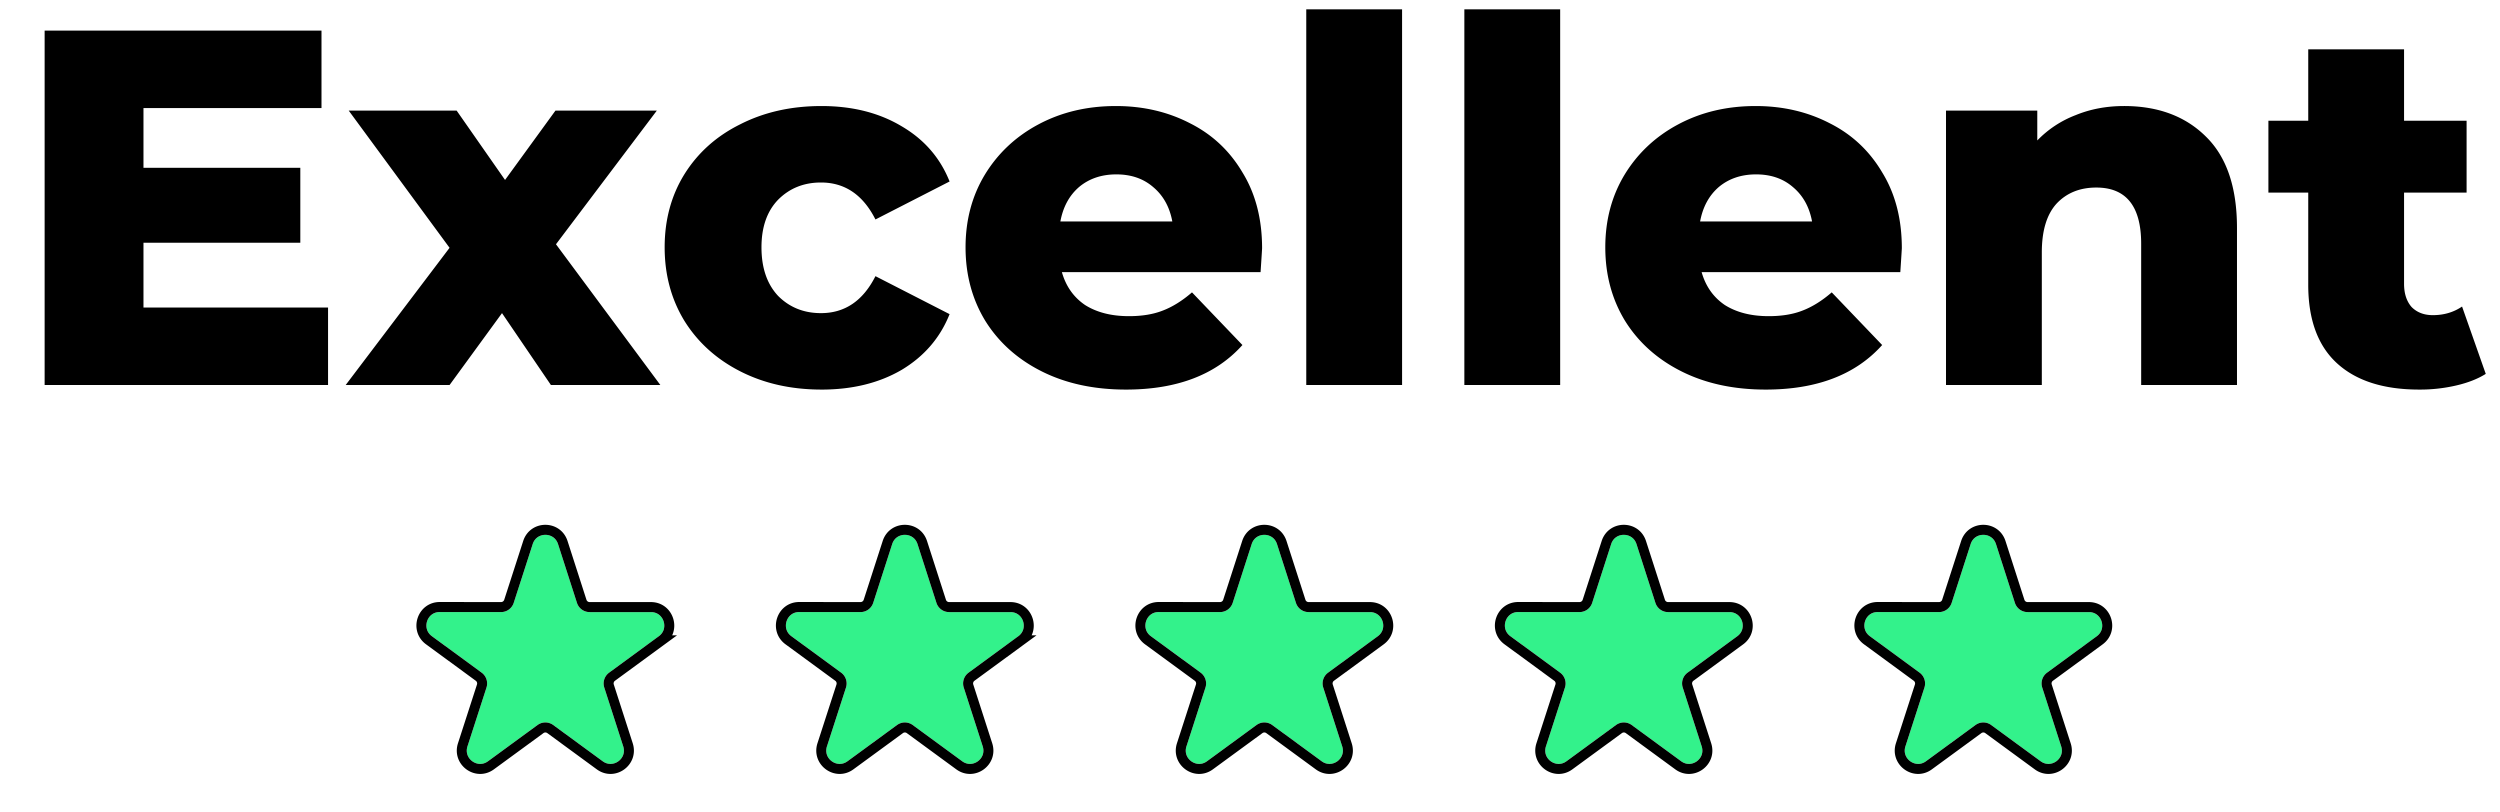 <svg xmlns="http://www.w3.org/2000/svg" xmlns:xlink="http://www.w3.org/1999/xlink" width="237" height="77"><g transform="scale(.996 1)"><svg xmlns="http://www.w3.org/2000/svg" width="238" height="77" fill="none"><path fill="#000" d="M31.224 29.156V36.5H4.248V2.9H30.6v7.344H13.656v5.664h14.928v7.104H13.656v6.144h17.568zM52.437 36.5l-4.656-6.816L42.79 36.5h-9.888l9.888-13.008-9.6-13.008h10.272l4.608 6.576 4.8-6.576h9.648l-9.6 12.672L62.853 36.5H52.437zm25.753.432c-2.88 0-5.456-.576-7.728-1.728-2.272-1.152-4.048-2.752-5.328-4.8-1.248-2.048-1.872-4.368-1.872-6.96 0-2.592.624-4.896 1.872-6.912 1.28-2.048 3.056-3.632 5.328-4.752 2.272-1.152 4.848-1.728 7.728-1.728 2.944 0 5.488.64 7.632 1.92 2.144 1.248 3.664 2.992 4.56 5.232l-7.056 3.6c-1.184-2.336-2.912-3.504-5.184-3.504-1.632 0-2.992.544-4.08 1.632-1.056 1.088-1.584 2.592-1.584 4.512 0 1.952.528 3.488 1.584 4.608 1.088 1.088 2.448 1.632 4.08 1.632 2.272 0 4-1.168 5.184-3.504l7.056 3.6c-.896 2.24-2.416 4-4.56 5.28-2.144 1.248-4.688 1.872-7.632 1.872zm41.936-13.392c0 .064-.048.816-.144 2.256H101.07c.384 1.344 1.12 2.384 2.208 3.12 1.12.704 2.512 1.056 4.176 1.056 1.248 0 2.32-.176 3.216-.528.928-.352 1.856-.928 2.784-1.728l4.8 4.992c-2.528 2.816-6.224 4.224-11.088 4.224-3.04 0-5.712-.576-8.016-1.728-2.304-1.152-4.096-2.752-5.376-4.8-1.248-2.048-1.872-4.368-1.872-6.96 0-2.56.608-4.848 1.824-6.864 1.248-2.048 2.96-3.648 5.136-4.8 2.176-1.152 4.624-1.728 7.344-1.728 2.592 0 4.944.544 7.056 1.632 2.112 1.056 3.776 2.608 4.992 4.656 1.248 2.016 1.872 4.416 1.872 7.2zm-13.872-7.008c-1.408 0-2.592.4-3.552 1.2-.928.8-1.52 1.888-1.776 3.264h10.656c-.256-1.376-.864-2.464-1.824-3.264-.928-.8-2.096-1.2-3.504-1.2zM124.331.884h9.12V36.5h-9.12V.884zm15.047 0h9.12V36.5h-9.12V.884zm41.639 22.656c0 .064-.048.816-.144 2.256h-18.912c.384 1.344 1.12 2.384 2.208 3.12 1.12.704 2.512 1.056 4.176 1.056 1.248 0 2.32-.176 3.216-.528.928-.352 1.856-.928 2.784-1.728l4.8 4.992c-2.528 2.816-6.224 4.224-11.088 4.224-3.04 0-5.712-.576-8.016-1.728-2.304-1.152-4.096-2.752-5.376-4.8-1.248-2.048-1.872-4.368-1.872-6.96 0-2.56.608-4.848 1.824-6.864 1.248-2.048 2.96-3.648 5.136-4.8 2.176-1.152 4.624-1.728 7.344-1.728 2.592 0 4.944.544 7.056 1.632 2.112 1.056 3.776 2.608 4.992 4.656 1.248 2.016 1.872 4.416 1.872 7.2zm-13.872-7.008c-1.408 0-2.592.4-3.552 1.2-.928.8-1.52 1.888-1.776 3.264h10.656c-.256-1.376-.864-2.464-1.824-3.264-.928-.8-2.096-1.2-3.504-1.2zm35.021-6.48c3.232 0 5.824.96 7.776 2.88 1.984 1.92 2.976 4.816 2.976 8.688V36.5h-9.12V23.108c0-3.552-1.424-5.328-4.272-5.328-1.568 0-2.832.512-3.792 1.536-.928 1.024-1.392 2.56-1.392 4.608V36.5h-9.12V10.484h8.688v2.832a10.07 10.07 0 013.648-2.4c1.408-.576 2.944-.864 4.608-.864zm34.43 25.392c-.768.48-1.712.848-2.832 1.104a15.272 15.272 0 01-3.504.384c-3.392 0-6-.832-7.824-2.496-1.824-1.664-2.736-4.144-2.736-7.44V18.26h-3.792v-6.816h3.792V4.676h9.12v6.768h5.952v6.816h-5.952v8.64c0 .928.24 1.664.72 2.208.512.512 1.184.768 2.016.768 1.056 0 1.984-.272 2.784-.816l2.256 6.384z"/><g filter="url(#filter0_d_1278_63139)"><path fill="#33F28B" d="M61.754 59.368c.99-.722.48-2.29-.747-2.29h-5.836c-.55 0-1.037-.355-1.206-.878l-1.801-5.57c-.378-1.169-2.032-1.17-2.411 0l-1.807 5.57c-.17.523-.657.877-1.207.876l-5.831-.005c-1.227-.001-1.74 1.568-.749 2.29l4.736 3.457c.442.323.627.894.458 1.415l-1.808 5.57c-.38 1.168.959 2.139 1.951 1.415l4.717-3.436a1.267 1.267 0 011.493 0l4.71 3.436c.993.724 2.331-.246 1.953-1.414l-1.803-5.572a1.267 1.267 0 01.459-1.414l4.73-3.45z"/><path stroke="#000" stroke-width=".95" d="M62.034 59.752c1.363-.993.66-3.15-1.027-3.15h-5.836a.792.792 0 01-.754-.548l-1.8-5.57c-.52-1.608-2.795-1.609-3.316-.002l-1.807 5.572a.792.792 0 01-.754.547l-5.832-.005c-1.687-.002-2.392 2.155-1.029 3.15l4.736 3.456a.792.792 0 01.286.884l-1.808 5.57c-.522 1.606 1.318 2.941 2.683 1.947l4.717-3.437a.792.792 0 01.933 0l4.71 3.436c1.365.995 3.205-.338 2.685-1.944l-1.803-5.572a.792.792 0 01.287-.884l4.73-3.45z"/></g><g filter="url(#filter1_d_1278_63139)"><path fill="#33F28B" d="M95.97 59.368c.991-.722.48-2.29-.746-2.29h-5.837c-.55 0-1.037-.355-1.206-.878l-1.8-5.57c-.379-1.169-2.033-1.17-2.412 0l-1.807 5.57c-.17.523-.657.877-1.207.876l-5.831-.005c-1.227-.001-1.74 1.568-.748 2.29l4.735 3.457c.443.323.628.894.459 1.415l-1.809 5.57c-.38 1.168.959 2.139 1.952 1.415l4.717-3.436a1.267 1.267 0 011.493 0l4.71 3.436c.992.724 2.33-.246 1.952-1.414l-1.803-5.572a1.267 1.267 0 01.459-1.414l4.73-3.45z"/><path stroke="#000" stroke-width=".95" d="M96.25 59.752c1.363-.993.66-3.15-1.026-3.15h-5.837a.792.792 0 01-.754-.548l-1.8-5.57c-.52-1.608-2.795-1.609-3.316-.002l-1.807 5.572a.792.792 0 01-.754.547l-5.832-.005c-1.687-.002-2.391 2.155-1.029 3.15l4.736 3.456a.792.792 0 01.287.884l-1.809 5.57c-.522 1.606 1.318 2.941 2.684 1.947l4.717-3.437a.792.792 0 01.933 0l4.71 3.436c1.364.995 3.205-.338 2.685-1.944l-1.804-5.572a.792.792 0 01.287-.884l4.73-3.45z"/></g><g filter="url(#filter2_d_1278_63139)"><path fill="#33F28B" d="M130.187 59.368c.991-.722.48-2.29-.747-2.29h-5.837a1.267 1.267 0 01-1.205-.878l-1.801-5.57c-.378-1.169-2.032-1.17-2.411 0l-1.807 5.57c-.17.523-.657.877-1.207.876l-5.832-.005c-1.226-.001-1.739 1.568-.748 2.29l4.736 3.457c.442.323.627.894.458 1.415l-1.808 5.57c-.38 1.168.958 2.139 1.951 1.415l4.717-3.436a1.267 1.267 0 011.493 0l4.71 3.436c.993.724 2.331-.246 1.953-1.414l-1.803-5.572a1.266 1.266 0 01.459-1.414l4.729-3.45z"/><path stroke="#000" stroke-width=".95" d="M130.467 59.752c1.362-.993.659-3.15-1.027-3.15h-5.837a.792.792 0 01-.753-.548l-1.801-5.57c-.52-1.608-2.794-1.609-3.315-.002l-1.807 5.572a.793.793 0 01-.755.547l-5.831-.005c-1.687-.002-2.392 2.155-1.029 3.15l4.736 3.456a.792.792 0 01.286.884l-1.808 5.57c-.522 1.606 1.318 2.941 2.683 1.947l4.717-3.437a.792.792 0 01.933 0l4.71 3.436c1.365.995 3.205-.338 2.685-1.944l-1.803-5.572a.79.79 0 01.287-.884l4.729-3.45z"/></g><g filter="url(#filter3_d_1278_63139)"><path fill="#33F28B" d="M164.403 59.368c.991-.722.48-2.29-.747-2.29h-5.836c-.55 0-1.037-.355-1.206-.878l-1.801-5.57c-.378-1.169-2.032-1.17-2.411 0l-1.807 5.57c-.17.523-.657.877-1.207.876l-5.831-.005c-1.227-.001-1.74 1.568-.749 2.29l4.736 3.457c.443.323.628.894.458 1.415l-1.808 5.57c-.379 1.168.959 2.139 1.952 1.415l4.717-3.436a1.267 1.267 0 011.493 0l4.71 3.436c.992.724 2.33-.246 1.952-1.414l-1.803-5.572a1.266 1.266 0 01.459-1.414l4.729-3.45z"/><path stroke="#000" stroke-width=".95" d="M164.683 59.752c1.363-.993.66-3.15-1.027-3.15h-5.836a.792.792 0 01-.754-.548l-1.801-5.57c-.52-1.608-2.794-1.609-3.315-.002l-1.807 5.572a.792.792 0 01-.754.547l-5.832-.005c-1.687-.002-2.391 2.155-1.029 3.15l4.736 3.456a.79.79 0 01.286.884l-1.808 5.57c-.522 1.606 1.318 2.941 2.683 1.947l4.717-3.437a.793.793 0 01.934 0l4.71 3.436c1.364.995 3.204-.338 2.684-1.944l-1.803-5.572a.792.792 0 01.287-.884l4.729-3.45z"/></g><g filter="url(#filter4_d_1278_63139)"><path fill="#33F28B" d="M198.62 59.368c.99-.722.479-2.29-.747-2.29h-5.837c-.55 0-1.037-.355-1.206-.878l-1.801-5.57c-.378-1.169-2.032-1.17-2.411 0l-1.807 5.57a1.266 1.266 0 01-1.206.876l-5.832-.005c-1.227-.001-1.739 1.568-.748 2.29l4.735 3.457c.443.323.628.894.459 1.415l-1.809 5.57c-.379 1.168.959 2.139 1.952 1.415l4.717-3.436a1.267 1.267 0 011.493 0l4.71 3.436c.992.724 2.331-.246 1.953-1.414l-1.804-5.572a1.269 1.269 0 01.459-1.414l4.73-3.45z"/><path stroke="#000" stroke-width=".95" d="M198.9 59.752c1.362-.993.659-3.15-1.027-3.15h-5.837a.793.793 0 01-.754-.548l-1.8-5.57c-.52-1.608-2.795-1.609-3.316-.002l-1.807 5.572a.791.791 0 01-.754.547l-5.832-.005c-1.686-.002-2.391 2.155-1.028 3.15l4.735 3.456a.793.793 0 01.287.884l-1.809 5.57c-.521 1.606 1.319 2.941 2.684 1.947l4.717-3.437a.792.792 0 01.933 0l4.71 3.436c1.364.995 3.205-.338 2.685-1.944l-1.804-5.572a.794.794 0 01.287-.884l4.73-3.45z"/></g><defs><filter id="filter0_d_1278_63139" width="25.495" height="24.57" x="38.684" y="48.802" color-interpolation-filters="sRGB" filterUnits="userSpaceOnUse"><feFlood flood-opacity="0" result="BackgroundImageFix"/><feColorMatrix in="SourceAlpha" result="hardAlpha" values="0 0 0 0 0 0 0 0 0 0 0 0 0 0 0 0 0 0 127 0"/><feOffset dx=".95" dy=".95"/><feComposite in2="hardAlpha" operator="out"/><feColorMatrix values="0 0 0 0 0 0 0 0 0 0 0 0 0 0 0 0 0 0 1 0"/><feBlend in2="BackgroundImageFix" result="effect1_dropShadow_1278_63139"/><feBlend in="SourceGraphic" in2="effect1_dropShadow_1278_63139" result="shape"/></filter><filter id="filter1_d_1278_63139" width="25.495" height="24.57" x="72.901" y="48.802" color-interpolation-filters="sRGB" filterUnits="userSpaceOnUse"><feFlood flood-opacity="0" result="BackgroundImageFix"/><feColorMatrix in="SourceAlpha" result="hardAlpha" values="0 0 0 0 0 0 0 0 0 0 0 0 0 0 0 0 0 0 127 0"/><feOffset dx=".95" dy=".95"/><feComposite in2="hardAlpha" operator="out"/><feColorMatrix values="0 0 0 0 0 0 0 0 0 0 0 0 0 0 0 0 0 0 1 0"/><feBlend in2="BackgroundImageFix" result="effect1_dropShadow_1278_63139"/><feBlend in="SourceGraphic" in2="effect1_dropShadow_1278_63139" result="shape"/></filter><filter id="filter2_d_1278_63139" width="25.495" height="24.57" x="107.117" y="48.802" color-interpolation-filters="sRGB" filterUnits="userSpaceOnUse"><feFlood flood-opacity="0" result="BackgroundImageFix"/><feColorMatrix in="SourceAlpha" result="hardAlpha" values="0 0 0 0 0 0 0 0 0 0 0 0 0 0 0 0 0 0 127 0"/><feOffset dx=".95" dy=".95"/><feComposite in2="hardAlpha" operator="out"/><feColorMatrix values="0 0 0 0 0 0 0 0 0 0 0 0 0 0 0 0 0 0 1 0"/><feBlend in2="BackgroundImageFix" result="effect1_dropShadow_1278_63139"/><feBlend in="SourceGraphic" in2="effect1_dropShadow_1278_63139" result="shape"/></filter><filter id="filter3_d_1278_63139" width="25.495" height="24.57" x="141.333" y="48.802" color-interpolation-filters="sRGB" filterUnits="userSpaceOnUse"><feFlood flood-opacity="0" result="BackgroundImageFix"/><feColorMatrix in="SourceAlpha" result="hardAlpha" values="0 0 0 0 0 0 0 0 0 0 0 0 0 0 0 0 0 0 127 0"/><feOffset dx=".95" dy=".95"/><feComposite in2="hardAlpha" operator="out"/><feColorMatrix values="0 0 0 0 0 0 0 0 0 0 0 0 0 0 0 0 0 0 1 0"/><feBlend in2="BackgroundImageFix" result="effect1_dropShadow_1278_63139"/><feBlend in="SourceGraphic" in2="effect1_dropShadow_1278_63139" result="shape"/></filter><filter id="filter4_d_1278_63139" width="25.495" height="24.57" x="175.55" y="48.802" color-interpolation-filters="sRGB" filterUnits="userSpaceOnUse"><feFlood flood-opacity="0" result="BackgroundImageFix"/><feColorMatrix in="SourceAlpha" result="hardAlpha" values="0 0 0 0 0 0 0 0 0 0 0 0 0 0 0 0 0 0 127 0"/><feOffset dx=".95" dy=".95"/><feComposite in2="hardAlpha" operator="out"/><feColorMatrix values="0 0 0 0 0 0 0 0 0 0 0 0 0 0 0 0 0 0 1 0"/><feBlend in2="BackgroundImageFix" result="effect1_dropShadow_1278_63139"/><feBlend in="SourceGraphic" in2="effect1_dropShadow_1278_63139" result="shape"/></filter></defs></svg></g></svg>